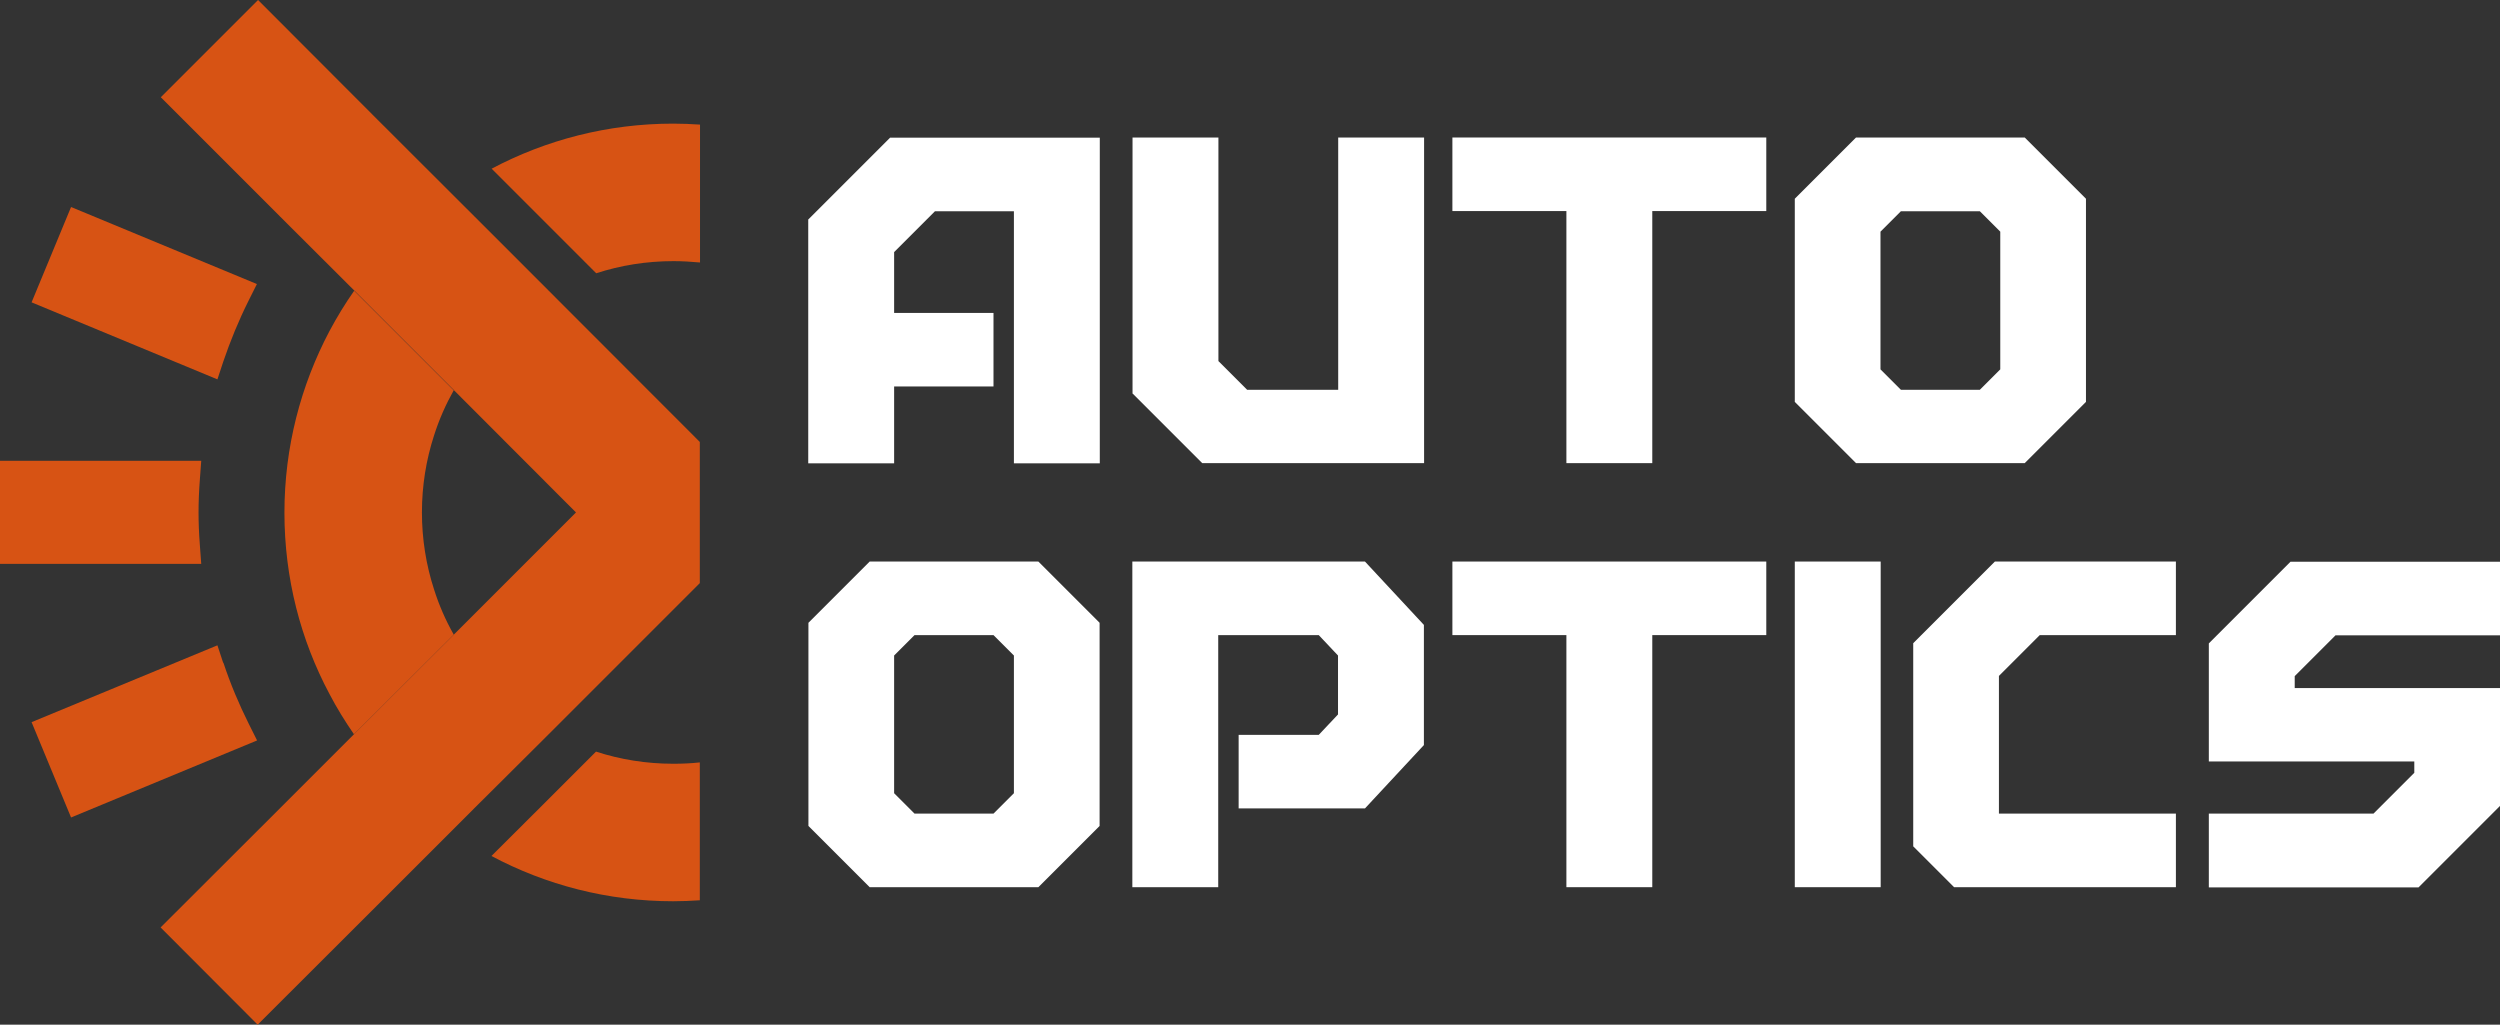 <?xml version="1.0" encoding="UTF-8"?>
<svg id="Warstwa_2" xmlns="http://www.w3.org/2000/svg" viewBox="0 0 129.82 53.21">
  <rect x="0" y="0" width="129.82" height="53.21" fill="#333333" stroke="none"/>
  <defs>
    <style>
      .cls-1 {
        fill: #fff;
      }

      .cls-2 {
        fill: #d75314;
      }
    </style>
  </defs>
  <g id="Warstwa_3">
    <g>
      <g>
        <path class="cls-1" d="M41.98,11.39l4.24-4.24h10.89v16.91h-4.46v-13.09h-4.1l-2.12,2.12v3.16h5.16v3.82h-5.16v3.99h-4.46v-12.67Z"/>
        <path class="cls-1" d="M58.81,20.45V7.14h4.46v11.61l1.49,1.49h4.73V7.14h4.46v16.91h-11.52l-3.61-3.61Z"/>
        <path class="cls-1" d="M81.34,10.96h-5.92v-3.82h16.3v3.82h-5.92v13.09h-4.46v-13.09Z"/>
        <path class="cls-1" d="M93.2,20.87v-10.55l3.18-3.18h8.76l3.18,3.18v10.55l-3.18,3.18h-8.76l-3.18-3.18ZM102.81,20.24l1.06-1.06v-7.15l-1.06-1.06h-4.1l-1.06,1.06v7.15l1.06,1.06h4.1Z"/>
        <path class="cls-1" d="M41.98,42.89v-10.55l3.18-3.18h8.76l3.18,3.18v10.55l-3.18,3.18h-8.76l-3.18-3.18ZM51.59,42.25l1.06-1.06v-7.15l-1.06-1.06h-4.1l-1.06,1.06v7.15l1.06,1.06h4.1Z"/>
        <path class="cls-1" d="M58.81,29.16h12.07l3.06,3.29v6.24l-3.06,3.29h-6.56v-3.82h4.16l1-1.06v-3.06l-1-1.06h-5.22v13.09h-4.46v-16.91Z"/>
        <path class="cls-1" d="M81.34,32.98h-5.92v-3.82h16.3v3.82h-5.92v13.09h-4.46v-13.09Z"/>
        <path class="cls-1" d="M93.2,29.16h4.46v16.91h-4.46v-16.91Z"/>
        <path class="cls-1" d="M99.35,43.95v-10.55l4.24-4.24h9.4v3.82h-7.07l-2.12,2.12v7.15h9.19v3.82h-11.52l-2.12-2.12Z"/>
        <path class="cls-1" d="M114.7,42.25h8.55l2.12-2.12v-.59h-10.67v-6.13l4.24-4.24h10.89v3.82h-8.55l-2.12,2.12v.62h10.67v6.11l-4.24,4.24h-10.89v-3.82Z"/>
      </g>
      <g>
        <g>
          <path class="cls-2" d="M11.59,18.79c.37-1.09.81-2.16,1.32-3.18l.43-.86L3.69,10.75l-2.05,4.95,9.65,4,.3-.91Z"/>
          <path class="cls-2" d="M10.38,28.33c-.05-.66-.07-1.2-.07-1.72s.02-1.07.07-1.73l.07-.95H0s0,5.35,0,5.35h10.45s-.07-.95-.07-.95Z"/>
          <path class="cls-2" d="M11.59,34.42l-.3-.91-9.65,3.99,2.05,4.95,9.66-4-.43-.86c-.51-1.02-.96-2.09-1.32-3.18Z"/>
        </g>
        <path class="cls-2" d="M34.96,6.42c-3.41,0-6.62.85-9.43,2.34l2.67,2.67,2.76,2.76c1.26-.41,2.61-.63,4.01-.63.47,0,.93.03,1.38.07v-7.16c-.46-.03-.92-.05-1.38-.05Z"/>
        <path class="cls-2" d="M34.96,39.66c-1.4,0-2.75-.22-4.01-.63l-2.76,2.76-2.67,2.66c2.82,1.5,6.03,2.35,9.44,2.35.46,0,.92-.02,1.38-.05v-7.16c-.45.05-.91.07-1.38.07Z"/>
        <polygon class="cls-2" points="26 40.61 28.61 38.01 28.61 38.01 24.6 42 26 40.61"/>
        <path class="cls-2" d="M23.56,32.95c-.42-.74-.76-1.52-1.02-2.34-.41-1.26-.63-2.61-.63-4s.22-2.74.63-4c.26-.82.61-1.61,1.02-2.34,0,0,0,0,0,0l-5.17-5.17c-.47.67-.89,1.36-1.28,2.09-1.49,2.82-2.34,6.03-2.34,9.43,0,3.4.84,6.61,2.34,9.42.38.73.81,1.42,1.27,2.09,0,0,0,0,0,0l5.18-5.17s0,0,0,0Z"/>
        <polygon class="cls-2" points="26.01 12.61 19.61 6.22 13.4 0 8.35 5.05 14.56 11.26 18.4 15.09 23.57 20.26 29.91 26.61 23.56 32.96 18.38 38.13 14.56 41.95 8.34 48.16 13.38 53.21 19.6 47 24.6 42 28.61 38.01 36.34 30.28 36.34 22.95 26.01 12.61"/>
      </g>
    </g>
  </g>
</svg>